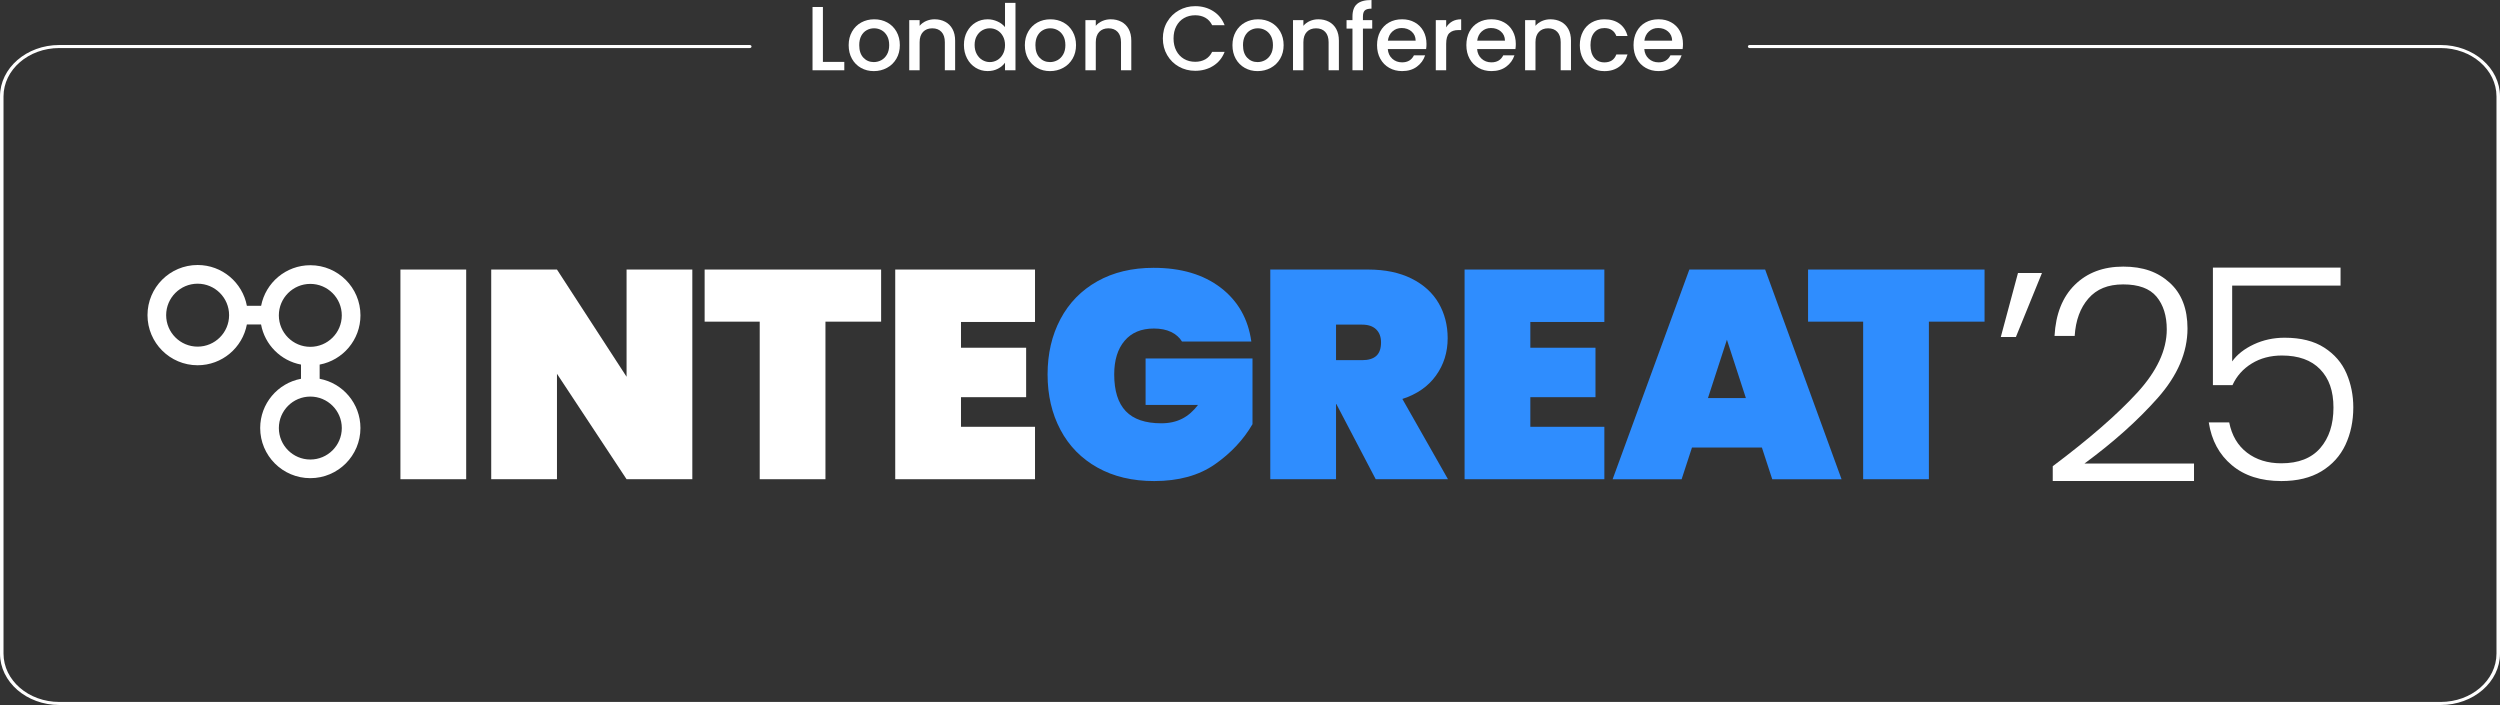 <?xml version="1.0" encoding="UTF-8"?> <svg xmlns="http://www.w3.org/2000/svg" width="1000" height="282" viewBox="0 0 1000 282" fill="none"><rect x="0" y="0" width="1000" height="282" fill="#333333" stroke="none"/><path d="M329.163 24.759H337.721V28.11H325.011V2.797H329.163V24.759Z" fill="white"></path><path d="M344.385 27.148C342.855 26.288 341.653 25.072 340.779 23.506C339.905 21.94 339.468 20.126 339.468 18.064C339.468 16.003 339.92 14.218 340.816 12.638C341.712 11.057 342.943 9.848 344.494 8.996C346.046 8.143 347.787 7.721 349.702 7.721C351.618 7.721 353.359 8.143 354.91 8.996C356.462 9.848 357.693 11.057 358.589 12.638C359.485 14.218 359.937 16.025 359.937 18.064C359.937 20.104 359.478 21.91 358.553 23.491C357.627 25.072 356.375 26.288 354.779 27.148C353.191 28.007 351.436 28.444 349.52 28.444C347.604 28.444 345.915 28.015 344.385 27.148ZM352.529 24.067C353.461 23.557 354.226 22.792 354.801 21.772C355.384 20.752 355.675 19.514 355.675 18.057C355.675 16.6 355.398 15.369 354.838 14.357C354.277 13.352 353.541 12.594 352.616 12.084C351.691 11.574 350.7 11.319 349.629 11.319C348.559 11.319 347.575 11.574 346.665 12.084C345.754 12.594 345.033 13.352 344.494 14.357C343.962 15.362 343.693 16.6 343.693 18.057C343.693 20.221 344.246 21.889 345.354 23.069C346.461 24.249 347.852 24.831 349.52 24.831C350.591 24.831 351.589 24.576 352.521 24.067H352.529Z" fill="white"></path><path d="M378.061 8.697C379.314 9.353 380.29 10.322 380.996 11.611C381.703 12.9 382.053 14.452 382.053 16.273V28.11H377.937V16.892C377.937 15.093 377.485 13.716 376.589 12.762C375.693 11.8 374.462 11.327 372.911 11.327C371.359 11.327 370.128 11.807 369.218 12.762C368.307 13.723 367.848 15.1 367.848 16.892V28.11H363.696V8.042H367.848V10.336C368.526 9.513 369.393 8.865 370.449 8.406C371.505 7.947 372.627 7.714 373.814 7.714C375.395 7.714 376.808 8.042 378.053 8.697H378.061Z" fill="white"></path><path d="M386.839 12.63C387.677 11.079 388.813 9.869 390.263 9.01C391.705 8.15 393.315 7.713 395.085 7.713C396.396 7.713 397.685 7.997 398.96 8.566C400.235 9.134 401.247 9.899 402.005 10.838V1.15H406.193V28.102H402.005V25.079C401.327 26.047 400.388 26.849 399.178 27.483C397.977 28.116 396.6 28.43 395.041 28.43C393.293 28.43 391.698 27.985 390.255 27.096C388.813 26.208 387.67 24.97 386.832 23.381C385.994 21.794 385.572 19.987 385.572 17.969C385.572 15.952 385.994 14.167 386.832 12.616L386.839 12.63ZM401.153 14.451C400.584 13.431 399.834 12.652 398.916 12.12C397.991 11.588 397.001 11.319 395.93 11.319C394.859 11.319 393.868 11.581 392.943 12.106C392.018 12.63 391.275 13.395 390.7 14.4C390.132 15.405 389.847 16.607 389.847 17.984C389.847 19.361 390.132 20.584 390.7 21.626C391.268 22.668 392.025 23.469 392.958 24.015C393.89 24.562 394.881 24.831 395.93 24.831C396.979 24.831 397.991 24.562 398.916 24.03C399.841 23.498 400.584 22.711 401.153 21.677C401.721 20.643 402.012 19.433 402.012 18.057C402.012 16.68 401.728 15.471 401.153 14.451Z" fill="white"></path><path d="M414.859 27.148C413.33 26.288 412.128 25.072 411.254 23.506C410.379 21.94 409.942 20.126 409.942 18.064C409.942 16.003 410.394 14.218 411.29 12.638C412.186 11.057 413.417 9.848 414.968 8.996C416.52 8.143 418.261 7.721 420.177 7.721C422.092 7.721 423.833 8.143 425.385 8.996C426.936 9.848 428.167 11.057 429.063 12.638C429.959 14.218 430.411 16.025 430.411 18.064C430.411 20.104 429.952 21.91 429.027 23.491C428.102 25.072 426.849 26.288 425.254 27.148C423.666 28.007 421.91 28.444 419.995 28.444C418.079 28.444 416.389 28.015 414.859 27.148ZM423.003 24.067C423.935 23.557 424.7 22.792 425.276 21.772C425.858 20.752 426.15 19.514 426.15 18.057C426.15 16.6 425.873 15.369 425.312 14.357C424.751 13.352 424.015 12.594 423.09 12.084C422.165 11.574 421.175 11.319 420.104 11.319C419.033 11.319 418.05 11.574 417.139 12.084C416.229 12.594 415.508 13.352 414.968 14.357C414.437 15.362 414.167 16.6 414.167 18.057C414.167 20.221 414.721 21.889 415.828 23.069C416.935 24.249 418.326 24.831 419.995 24.831C421.065 24.831 422.063 24.576 422.996 24.067H423.003Z" fill="white"></path><path d="M448.527 8.697C449.779 9.353 450.756 10.322 451.462 11.611C452.169 12.9 452.518 14.452 452.518 16.273V28.11H448.403V16.892C448.403 15.093 447.951 13.716 447.055 12.762C446.159 11.8 444.928 11.327 443.377 11.327C441.825 11.327 440.594 11.807 439.684 12.762C438.773 13.723 438.314 15.1 438.314 16.892V28.11H434.162V8.042H438.314V10.336C438.992 9.513 439.858 8.865 440.915 8.406C441.971 7.947 443.093 7.714 444.28 7.714C445.861 7.714 447.274 8.042 448.519 8.697H448.527Z" fill="white"></path><path d="M466.884 8.734C468.035 6.767 469.601 5.23 471.582 4.123C473.563 3.016 475.727 2.462 478.079 2.462C480.775 2.462 483.171 3.125 485.276 4.451C487.381 5.776 488.904 7.648 489.851 10.074H484.861C484.205 8.741 483.295 7.743 482.129 7.087C480.964 6.432 479.616 6.104 478.087 6.104C476.411 6.104 474.918 6.483 473.607 7.233C472.296 7.983 471.269 9.069 470.526 10.475C469.783 11.88 469.419 13.519 469.419 15.391C469.419 17.263 469.79 18.902 470.526 20.308C471.269 21.714 472.296 22.799 473.607 23.572C474.918 24.336 476.411 24.715 478.087 24.715C479.616 24.715 480.964 24.387 482.129 23.732C483.295 23.076 484.205 22.078 484.861 20.745H489.851C488.904 23.171 487.381 25.043 485.276 26.354C483.178 27.665 480.782 28.321 478.079 28.321C475.697 28.321 473.527 27.767 471.56 26.667C469.593 25.567 468.035 24.03 466.876 22.056C465.725 20.09 465.143 17.868 465.143 15.391C465.143 12.915 465.718 10.693 466.876 8.726L466.884 8.734Z" fill="white"></path><path d="M497.899 27.148C496.369 26.288 495.167 25.072 494.293 23.506C493.419 21.94 492.982 20.126 492.982 18.064C492.982 16.003 493.434 14.218 494.329 12.638C495.225 11.057 496.457 9.848 498.008 8.996C499.56 8.143 501.3 7.721 503.216 7.721C505.132 7.721 506.873 8.143 508.424 8.996C509.976 9.848 511.207 11.057 512.103 12.638C512.999 14.218 513.45 16.025 513.45 18.064C513.45 20.104 512.992 21.91 512.066 23.491C511.141 25.072 509.889 26.288 508.293 27.148C506.705 28.007 504.95 28.444 503.034 28.444C501.118 28.444 499.428 28.015 497.899 27.148ZM506.035 24.067C506.968 23.557 507.732 22.792 508.308 21.772C508.891 20.752 509.182 19.514 509.182 18.057C509.182 16.6 508.905 15.369 508.344 14.357C507.783 13.352 507.048 12.594 506.123 12.084C505.197 11.574 504.207 11.319 503.136 11.319C502.065 11.319 501.082 11.574 500.171 12.084C499.261 12.594 498.54 13.352 498.001 14.357C497.469 15.362 497.199 16.6 497.199 18.057C497.199 20.221 497.753 21.889 498.86 23.069C499.967 24.249 501.359 24.831 503.027 24.831C504.098 24.831 505.095 24.576 506.028 24.067H506.035Z" fill="white"></path><path d="M531.566 8.697C532.819 9.353 533.795 10.322 534.502 11.611C535.208 12.9 535.558 14.452 535.558 16.273V28.11H531.442V16.892C531.442 15.093 530.991 13.716 530.095 12.762C529.199 11.8 527.968 11.327 526.416 11.327C524.865 11.327 523.634 11.807 522.723 12.762C521.813 13.723 521.354 15.1 521.354 16.892V28.11H517.202V8.042H521.354V10.336C522.031 9.513 522.898 8.865 523.954 8.406C525.01 7.947 526.132 7.714 527.32 7.714C528.9 7.714 530.313 8.042 531.559 8.697H531.566Z" fill="white"></path><path d="M548.89 11.429H545.175V28.11H540.986V11.429H538.619V8.042H540.986V6.621C540.986 4.312 541.598 2.637 542.822 1.581C544.046 0.524 545.976 0 548.598 0V3.46C547.338 3.46 546.449 3.693 545.939 4.167C545.43 4.64 545.175 5.463 545.175 6.629V8.049H548.89V11.436V11.429Z" fill="white"></path><path d="M570.451 19.623H555.118C555.241 21.226 555.831 22.515 556.902 23.484C557.966 24.453 559.284 24.941 560.836 24.941C563.072 24.941 564.645 24.009 565.57 22.137H570.05C569.446 23.979 568.346 25.494 566.75 26.674C565.155 27.855 563.188 28.437 560.836 28.437C558.92 28.437 557.201 28.008 555.686 27.141C554.171 26.281 552.976 25.065 552.117 23.499C551.257 21.933 550.82 20.119 550.82 18.057C550.82 15.996 551.242 14.175 552.08 12.609C552.918 11.043 554.098 9.834 555.613 8.989C557.128 8.136 558.869 7.714 560.836 7.714C562.802 7.714 564.419 8.129 565.898 8.952C567.377 9.775 568.535 10.933 569.358 12.427C570.181 13.92 570.596 15.639 570.596 17.584C570.596 18.334 570.545 19.019 570.451 19.623ZM566.262 16.273C566.241 14.743 565.694 13.519 564.623 12.594C563.553 11.669 562.234 11.21 560.654 11.21C559.219 11.21 557.995 11.662 556.975 12.58C555.955 13.498 555.351 14.721 555.154 16.28H566.262V16.273Z" fill="white"></path><path d="M580.88 8.573C581.885 8.005 583.087 7.721 584.471 7.721V12.019H583.415C581.791 12.019 580.56 12.434 579.722 13.257C578.884 14.08 578.469 15.515 578.469 17.555V28.117H574.317V8.049H578.469V10.962C579.074 9.943 579.882 9.149 580.887 8.573H580.88Z" fill="white"></path><path d="M606.177 19.623H590.844C590.968 21.226 591.558 22.515 592.629 23.484C593.692 24.453 595.011 24.941 596.562 24.941C598.798 24.941 600.372 24.009 601.297 22.137H605.777C605.172 23.979 604.072 25.494 602.477 26.674C600.882 27.855 598.915 28.437 596.562 28.437C594.647 28.437 592.927 28.008 591.412 27.141C589.897 26.281 588.703 25.065 587.843 23.499C586.984 21.933 586.547 20.119 586.547 18.057C586.547 15.996 586.969 14.175 587.807 12.609C588.644 11.043 589.824 9.834 591.339 8.989C592.855 8.136 594.596 7.714 596.562 7.714C598.529 7.714 600.146 8.129 601.625 8.952C603.103 9.775 604.262 10.933 605.085 12.427C605.908 13.92 606.323 15.639 606.323 17.584C606.323 18.334 606.272 19.019 606.177 19.623ZM601.989 16.273C601.967 14.743 601.421 13.519 600.35 12.594C599.279 11.669 597.961 11.21 596.38 11.21C594.945 11.21 593.721 11.662 592.702 12.58C591.682 13.498 591.077 14.721 590.881 16.28H601.989V16.273Z" fill="white"></path><path d="M624.402 8.697C625.655 9.353 626.631 10.322 627.338 11.611C628.044 12.9 628.394 14.452 628.394 16.273V28.11H624.279V16.892C624.279 15.093 623.827 13.716 622.931 12.762C622.035 11.8 620.804 11.327 619.252 11.327C617.701 11.327 616.47 11.807 615.559 12.762C614.649 13.723 614.19 15.1 614.19 16.892V28.11H610.038V8.042H614.19V10.336C614.867 9.513 615.734 8.865 616.79 8.406C617.847 7.947 618.968 7.714 620.156 7.714C621.736 7.714 623.149 8.042 624.395 8.697H624.402Z" fill="white"></path><path d="M633.18 12.616C634.018 11.05 635.176 9.841 636.655 8.996C638.134 8.143 639.838 7.721 641.754 7.721C644.179 7.721 646.19 8.296 647.785 9.455C649.373 10.605 650.451 12.252 651.012 14.393H646.532C646.168 13.395 645.585 12.623 644.784 12.062C643.983 11.501 642.978 11.225 641.761 11.225C640.064 11.225 638.709 11.829 637.704 13.031C636.699 14.233 636.196 15.916 636.196 18.072C636.196 20.228 636.699 21.918 637.704 23.134C638.709 24.351 640.064 24.955 641.761 24.955C644.165 24.955 645.753 23.899 646.532 21.787H651.012C650.429 23.826 649.337 25.451 647.734 26.645C646.132 27.847 644.143 28.452 641.761 28.452C639.845 28.452 638.141 28.022 636.662 27.155C635.184 26.296 634.025 25.079 633.188 23.513C632.35 21.947 631.927 20.133 631.927 18.072C631.927 16.01 632.35 14.189 633.188 12.623L633.18 12.616Z" fill="white"></path><path d="M673.047 19.623H657.713C657.837 21.226 658.427 22.515 659.498 23.484C660.562 24.453 661.88 24.941 663.432 24.941C665.668 24.941 667.241 24.009 668.166 22.137H672.646C672.041 23.979 670.941 25.494 669.346 26.674C667.751 27.855 665.784 28.437 663.432 28.437C661.516 28.437 659.797 28.008 658.282 27.141C656.766 26.281 655.572 25.065 654.712 23.499C653.853 21.933 653.416 20.119 653.416 18.057C653.416 15.996 653.838 14.175 654.676 12.609C655.514 11.043 656.694 9.834 658.209 8.989C659.724 8.136 661.465 7.714 663.432 7.714C665.398 7.714 667.015 8.129 668.494 8.952C669.973 9.775 671.131 10.933 671.954 12.427C672.777 13.92 673.192 15.639 673.192 17.584C673.192 18.334 673.141 19.019 673.047 19.623ZM668.858 16.273C668.836 14.743 668.29 13.519 667.219 12.594C666.149 11.669 664.83 11.21 663.249 11.21C661.814 11.21 660.591 11.662 659.571 12.58C658.551 13.498 657.947 14.721 657.75 16.28H668.858V16.273Z" fill="white"></path><path d="M186.474 107.816V191.687H160.172V107.816H186.474Z" fill="white"></path><path d="M276.929 191.687H250.628L222.788 149.515V191.687H196.487V107.816H222.788L250.628 150.703V107.816H276.929V191.687Z" fill="white"></path><path d="M352.449 107.816V128.662H330.182V191.687H303.888V128.662H281.853V107.816H352.457H352.449Z" fill="white"></path><path d="M384.395 128.786V139.092H410.455V158.872H384.395V170.717H414.007V191.687H358.094V107.816H414.007V128.786H384.395Z" fill="white"></path><path d="M472.809 136.626C471.781 134.963 470.322 133.687 468.425 132.775C466.529 131.871 464.239 131.411 461.555 131.411C456.5 131.411 452.591 133.052 449.826 136.327C447.062 139.602 445.684 144.088 445.684 149.77C445.684 156.327 447.223 161.221 450.301 164.459C453.379 167.698 458.119 169.317 464.516 169.317C470.913 169.317 475.493 166.866 479.206 161.972H458.236V143.373H500.999V169.674C497.367 175.91 492.349 181.264 485.952 185.728C479.556 190.191 471.46 192.423 461.671 192.423C452.985 192.423 445.421 190.629 438.988 187.033C432.548 183.437 427.617 178.405 424.182 171.928C420.746 165.451 419.032 158.07 419.032 149.777C419.032 141.484 420.746 134.103 424.182 127.626C427.617 121.149 432.533 116.116 438.93 112.521C445.326 108.925 452.831 107.13 461.438 107.13C472.415 107.13 481.357 109.778 488.272 115.066C495.179 120.361 499.271 127.546 500.533 136.626H472.809Z" fill="#2F8DFE"></path><path d="M550.286 191.687L534.531 161.6H534.414V191.687H508.113V107.816H547.208C553.998 107.816 559.804 109.02 564.618 111.427C569.432 113.834 573.049 117.116 575.456 121.259C577.863 125.409 579.067 130.084 579.067 135.299C579.067 140.908 577.506 145.882 574.391 150.222C571.27 154.569 566.791 157.683 560.949 159.58L579.191 191.687H550.286ZM534.407 144.066H544.83C547.361 144.066 549.25 143.497 550.519 142.352C551.781 141.207 552.415 139.413 552.415 136.962C552.415 134.752 551.766 133.016 550.461 131.747C549.155 130.485 547.281 129.851 544.837 129.851H534.414V144.066H534.407Z" fill="#2F8DFE"></path><path d="M612.133 128.786V139.092H638.194V158.872H612.133V170.717H641.746V191.687H585.832V107.816H641.746V128.786H612.133Z" fill="#2F8DFE"></path><path d="M704.749 179.017H676.792L672.65 191.694H645.05L675.735 107.823H706.062L736.623 191.694H708.899L704.757 179.017H704.749ZM698.353 159.23L690.767 135.897L683.182 159.23H698.345H698.353Z" fill="#2F8DFE"></path><path d="M793.821 107.816V128.662H771.553V191.687H745.259V128.662H723.225V107.816H793.828H793.821Z" fill="#2F8DFE"></path><path d="M807.183 109.209H816.781L806.359 134.796H800.319L807.19 109.209H807.183Z" fill="white"></path><path d="M854.803 157.18C862.739 148.53 866.706 140.062 866.706 131.769C866.706 126.32 865.342 121.959 862.622 118.677C859.894 115.402 855.452 113.761 849.296 113.761C843.14 113.761 838.655 115.635 835.38 119.384C832.105 123.133 830.267 128.129 829.873 134.365H821.813C822.288 125.598 824.993 118.786 829.931 113.928C834.869 109.071 841.324 106.642 849.296 106.642C857.268 106.642 863.154 108.794 867.895 113.097C872.636 117.4 874.999 123.505 874.999 131.397C874.999 140.952 871.032 150.215 863.096 159.179C855.16 168.143 845.387 176.888 833.775 185.422H877.603V192.409H821.099V186.486C835.628 175.59 846.867 165.816 854.803 157.166V157.18Z" fill="white"></path><path d="M936.222 114.235H892.868V144.562C894.844 141.798 897.725 139.529 901.518 137.75C905.311 135.977 909.417 135.088 913.837 135.088C920.314 135.088 925.602 136.408 929.708 139.055C933.815 141.703 936.776 145.138 938.592 149.361C940.408 153.585 941.32 158.107 941.32 162.928C941.32 168.456 940.27 173.453 938.184 177.909C936.09 182.373 932.888 185.903 928.585 188.514C924.282 191.118 918.928 192.424 912.532 192.424C904.399 192.424 897.798 190.316 892.751 186.085C887.696 181.862 884.619 176.159 883.51 168.967H891.686C892.715 174.182 895.078 178.208 898.79 181.053C902.503 183.897 907.083 185.32 912.532 185.32C919.402 185.32 924.596 183.285 928.111 179.222C931.627 175.152 933.384 169.769 933.384 163.052C933.384 156.334 931.605 151.382 928.053 147.713C924.501 144.037 919.402 142.206 912.772 142.206C908.192 142.206 904.166 143.271 900.687 145.408C897.215 147.538 894.647 150.426 892.984 154.059H885.166V107.029H936.222V114.257V114.235Z" fill="white"></path><path d="M127.86 151.52V145.838C137.152 144.088 144.184 135.941 144.184 126.138C144.184 115.066 135.205 106.088 124.133 106.088C114.367 106.088 106.234 113.075 104.447 122.323H98.751C97 113.031 88.853 106 79.05 106C67.979 106 59 114.979 59 126.05C59 137.122 67.979 146.101 79.05 146.101C88.846 146.101 97 139.07 98.751 129.778H104.418C105.913 137.895 112.295 144.307 120.399 145.831V151.513C111.106 153.263 104.075 161.41 104.075 171.213C104.075 182.285 113.054 191.264 124.126 191.264C135.198 191.264 144.176 182.285 144.176 171.213C144.176 161.418 137.145 153.263 127.853 151.513L127.86 151.52ZM79.05 138.654C72.107 138.654 66.462 133.009 66.462 126.065C66.462 119.121 72.107 113.476 79.05 113.476C85.994 113.476 91.639 119.121 91.639 126.065C91.639 133.009 85.994 138.654 79.05 138.654ZM111.537 126.145C111.537 119.202 117.182 113.556 124.126 113.556C131.069 113.556 136.715 119.202 136.715 126.145C136.715 133.089 131.069 138.734 124.126 138.734C117.182 138.734 111.537 133.089 111.537 126.145ZM124.133 183.81C117.189 183.81 111.544 178.164 111.544 171.221C111.544 164.277 117.189 158.632 124.133 158.632C131.077 158.632 136.722 164.277 136.722 171.221C136.722 178.164 131.077 183.81 124.133 183.81Z" fill="white"></path><path d="M0 261.425V38.575C0 27.21 10.622 18 23.728 18H299.907C300.295 18 300.61 18.273 300.61 18.609C300.61 18.946 300.295 19.219 299.907 19.219H23.728C11.398 19.219 1.406 27.884 1.406 38.575V261.425C1.406 272.116 11.398 280.781 23.728 280.781H976.272C988.602 280.781 998.594 272.116 998.594 261.425V38.575C998.594 27.884 988.602 19.219 976.272 19.219H699.859C699.471 19.219 699.157 18.946 699.157 18.609C699.157 18.273 699.471 18 699.859 18H976.272C989.378 18 1000 27.21 1000 38.575V261.425C1000 272.789 989.378 282 976.272 282H23.728C10.622 282 0 272.789 0 261.425Z" fill="white"></path></svg> 